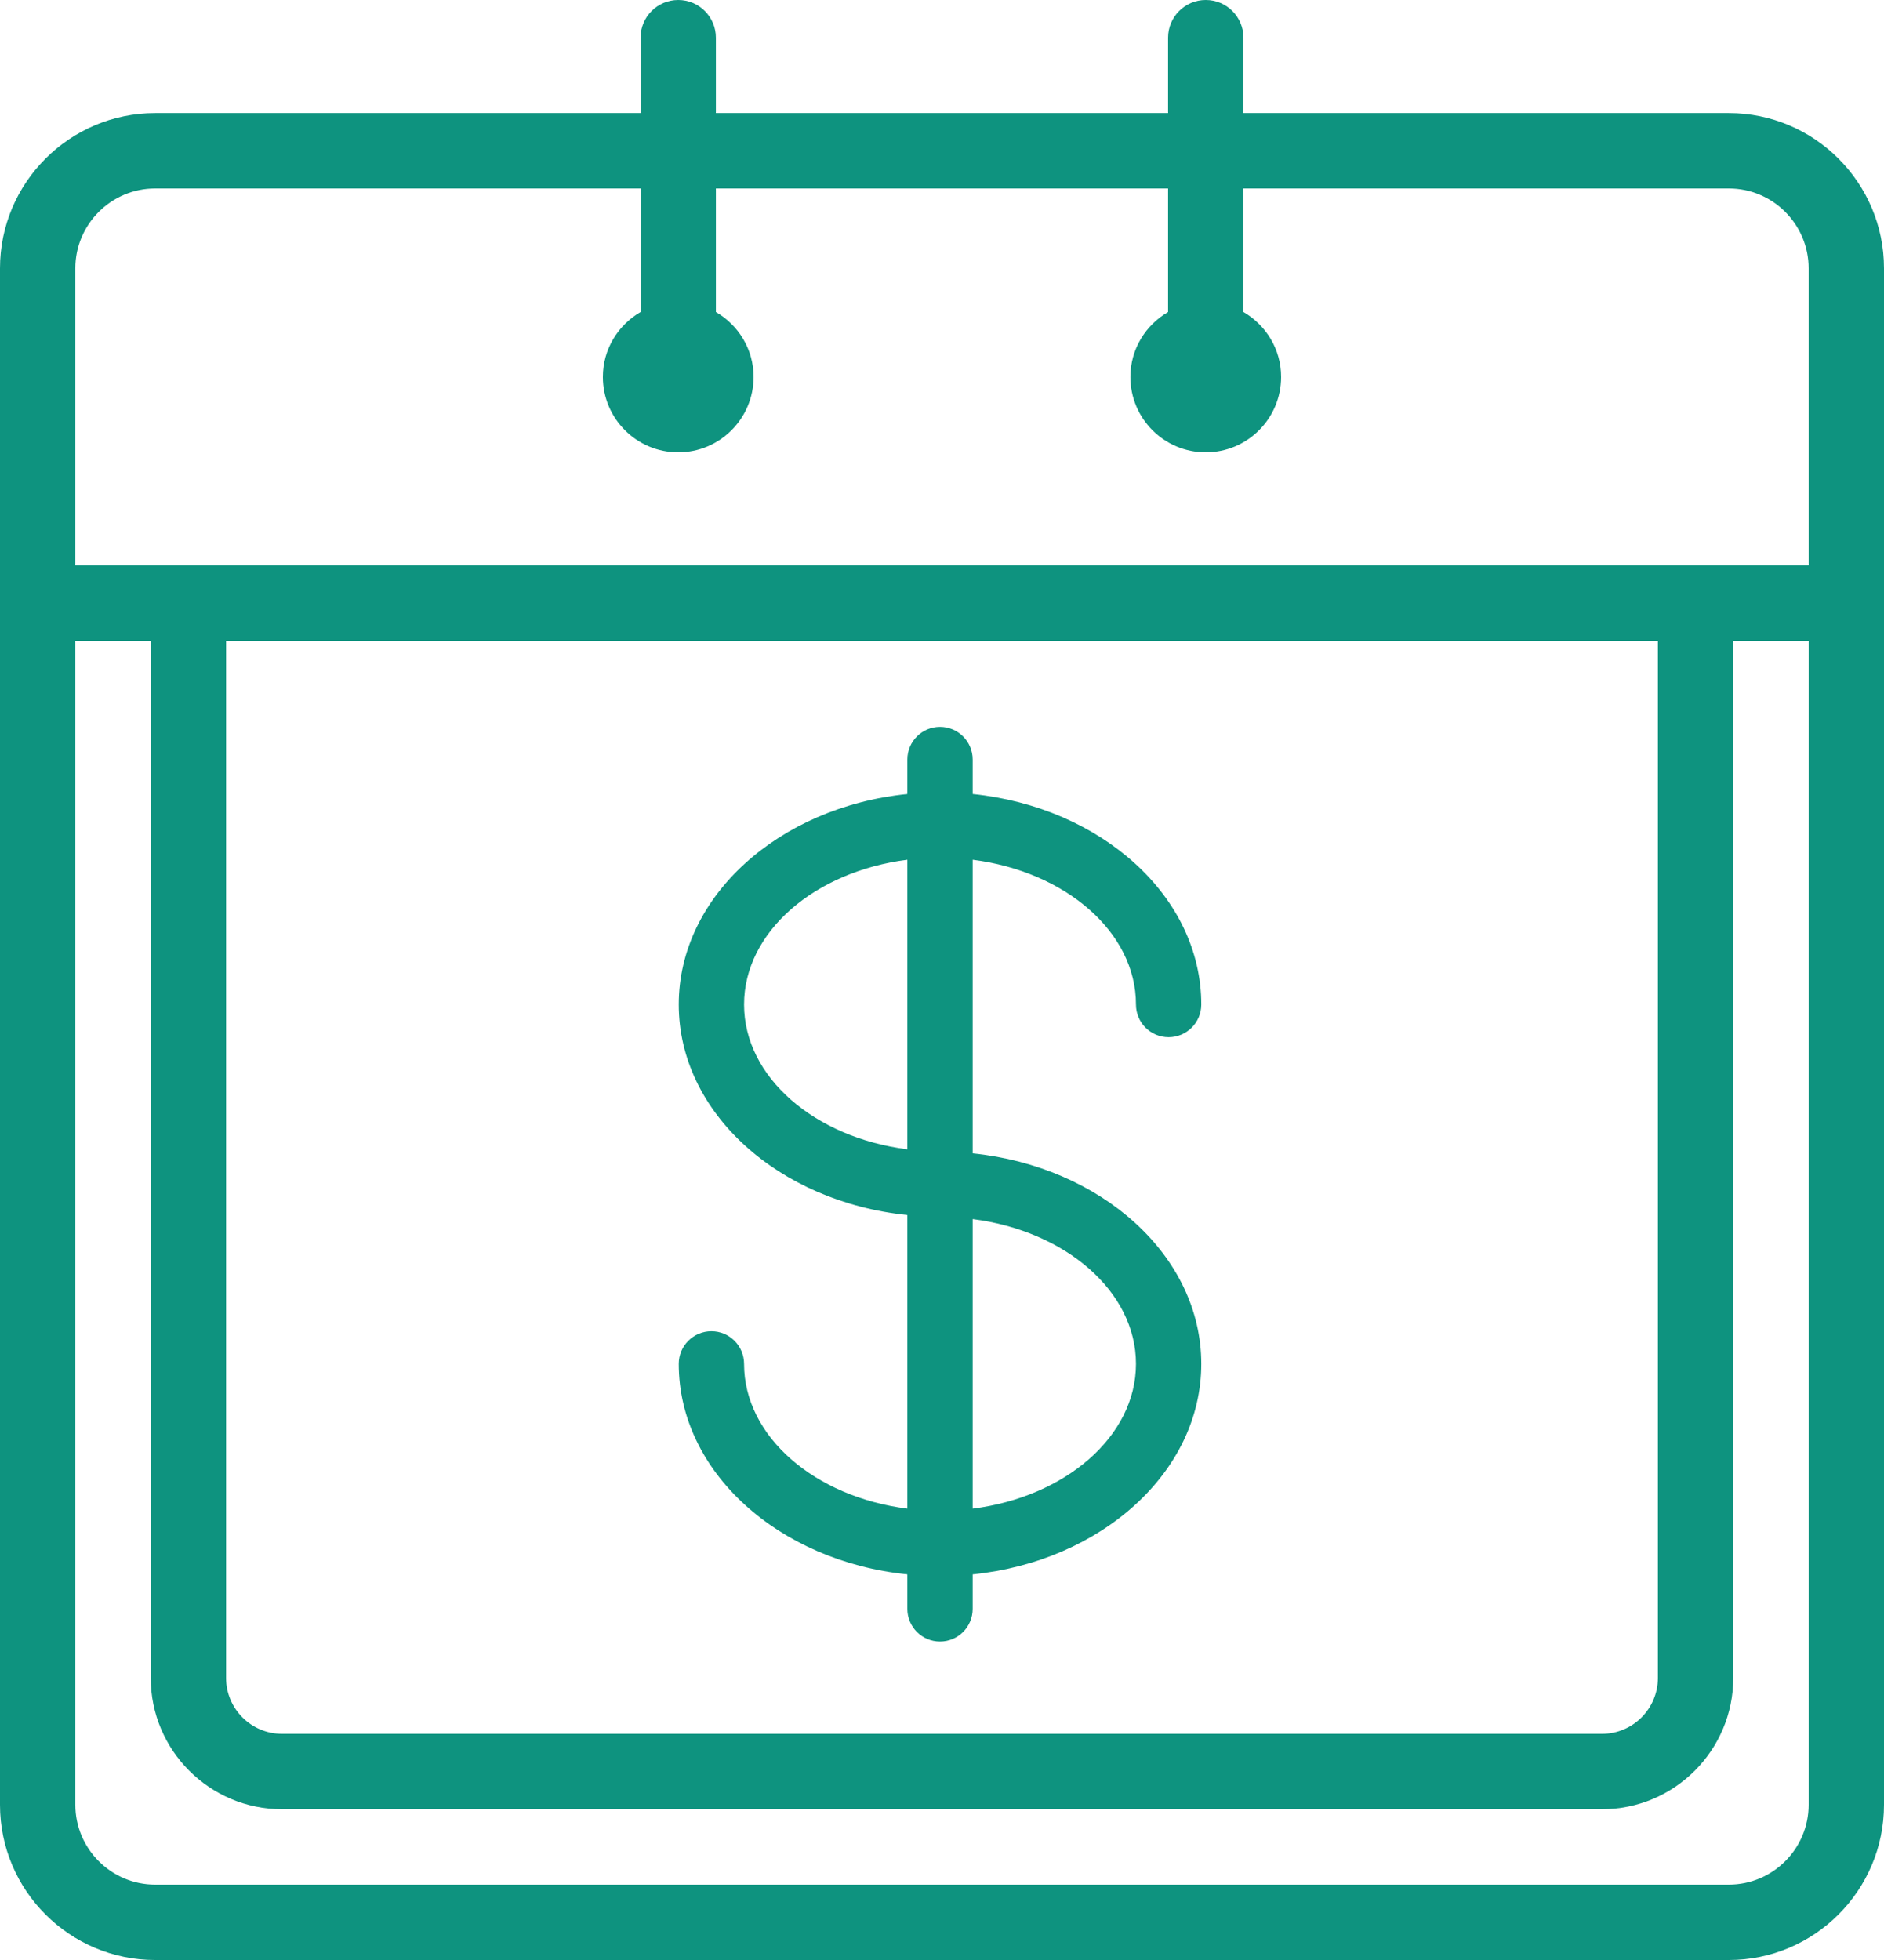 <?xml version="1.0" encoding="utf-8"?>
<!-- Generator: Adobe Illustrator 16.0.0, SVG Export Plug-In . SVG Version: 6.00 Build 0)  -->
<!DOCTYPE svg PUBLIC "-//W3C//DTD SVG 1.1//EN" "http://www.w3.org/Graphics/SVG/1.1/DTD/svg11.dtd">
<svg version="1.1" id="Layer_1" xmlns="http://www.w3.org/2000/svg" xmlns:xlink="http://www.w3.org/1999/xlink" x="0px" y="0px"
	 width="369.222px" height="383.994px" viewBox="0 0 369.222 383.994" enable-background="new 0 0 369.222 383.994"
	 xml:space="preserve">
<g>
	<defs>
		<rect id="SVGID_1_" width="369.222" height="383.994"/>
	</defs>
	<clipPath id="SVGID_2_">
		<use xlink:href="#SVGID_1_"  overflow="visible"/>
	</clipPath>
	<path clip-path="url(#SVGID_2_)" fill="#0E937F" d="M338.81,22.158h-95.122V7.386c0-4.078-3.307-7.386-7.386-7.386
		c-4.084,0-7.387,3.308-7.387,7.386v14.772h-88.616V7.386c0-4.078-3.301-7.386-7.38-7.386c-4.085,0-7.385,3.308-7.385,7.386v14.772
		H30.413C13.646,22.158,0,35.797,0,52.57v301.012c0,16.768,13.646,30.411,30.413,30.411H338.81
		c16.767,0,30.412-13.644,30.412-30.417V52.57C369.222,35.797,355.576,22.158,338.81,22.158 M30.413,36.924h95.122v24.202
		c-4.395,2.559-7.386,7.268-7.386,12.723c0,8.151,6.614,14.766,14.771,14.766c8.152,0,14.766-6.615,14.766-14.766
		c0-5.455-2.985-10.164-7.386-12.723V36.924h88.616v24.202c-4.394,2.559-7.387,7.268-7.387,12.723
		c0,8.151,6.614,14.766,14.773,14.766c8.158,0,14.767-6.615,14.767-14.766c0-5.455-2.987-10.164-7.381-12.723V36.924h95.122
		c8.625,0,15.641,7.014,15.641,15.646v58.197H14.766V52.57C14.766,43.938,21.786,36.924,30.413,36.924 M44.306,125.54h280.605
		v203.186c0,6.046-4.914,10.958-10.959,10.958H55.268c-6.044,0-10.962-4.912-10.962-10.958V125.54z M338.81,369.223H30.413
		c-8.627,0-15.647-7.016-15.647-15.646V125.54h14.773v203.186c0,14.185,11.543,25.729,25.729,25.729h258.685
		c14.187,0,25.73-11.544,25.73-25.729V125.54h14.771v228.036C354.45,362.207,347.435,369.223,338.81,369.223"/>
	<path clip-path="url(#SVGID_2_)" fill="#0E937F" d="M222.623,196.802c0,3.535,2.862,6.398,6.396,6.398
		c3.536,0,6.404-2.863,6.404-6.398c0-21.172-19.586-38.668-44.801-41.243v-6.757c0-3.536-2.867-6.403-6.403-6.403
		c-3.532,0-6.398,2.867-6.398,6.403v6.757c-25.216,2.559-44.802,20.071-44.802,41.243c0,21.171,19.586,38.668,44.802,41.242v57.522
		c-18.134-2.293-32-14.125-32-28.366c0-3.535-2.867-6.398-6.398-6.398c-3.536,0-6.404,2.863-6.404,6.398
		c0,21.172,19.586,38.668,44.802,41.241v6.759c0,3.534,2.866,6.401,6.398,6.401c3.536,0,6.403-2.867,6.403-6.401v-6.759
		c25.215-2.558,44.801-20.069,44.801-41.241s-19.586-38.668-44.801-41.242v-57.524C208.752,170.727,222.623,182.559,222.623,196.802
		 M145.822,196.802c0-14.243,13.866-26.075,32-28.368v56.731C159.688,222.876,145.822,211.04,145.822,196.802 M222.623,267.2
		c0,14.241-13.871,26.073-32,28.366v-56.729C208.752,241.126,222.623,252.962,222.623,267.2"/>
</g>
</svg>
